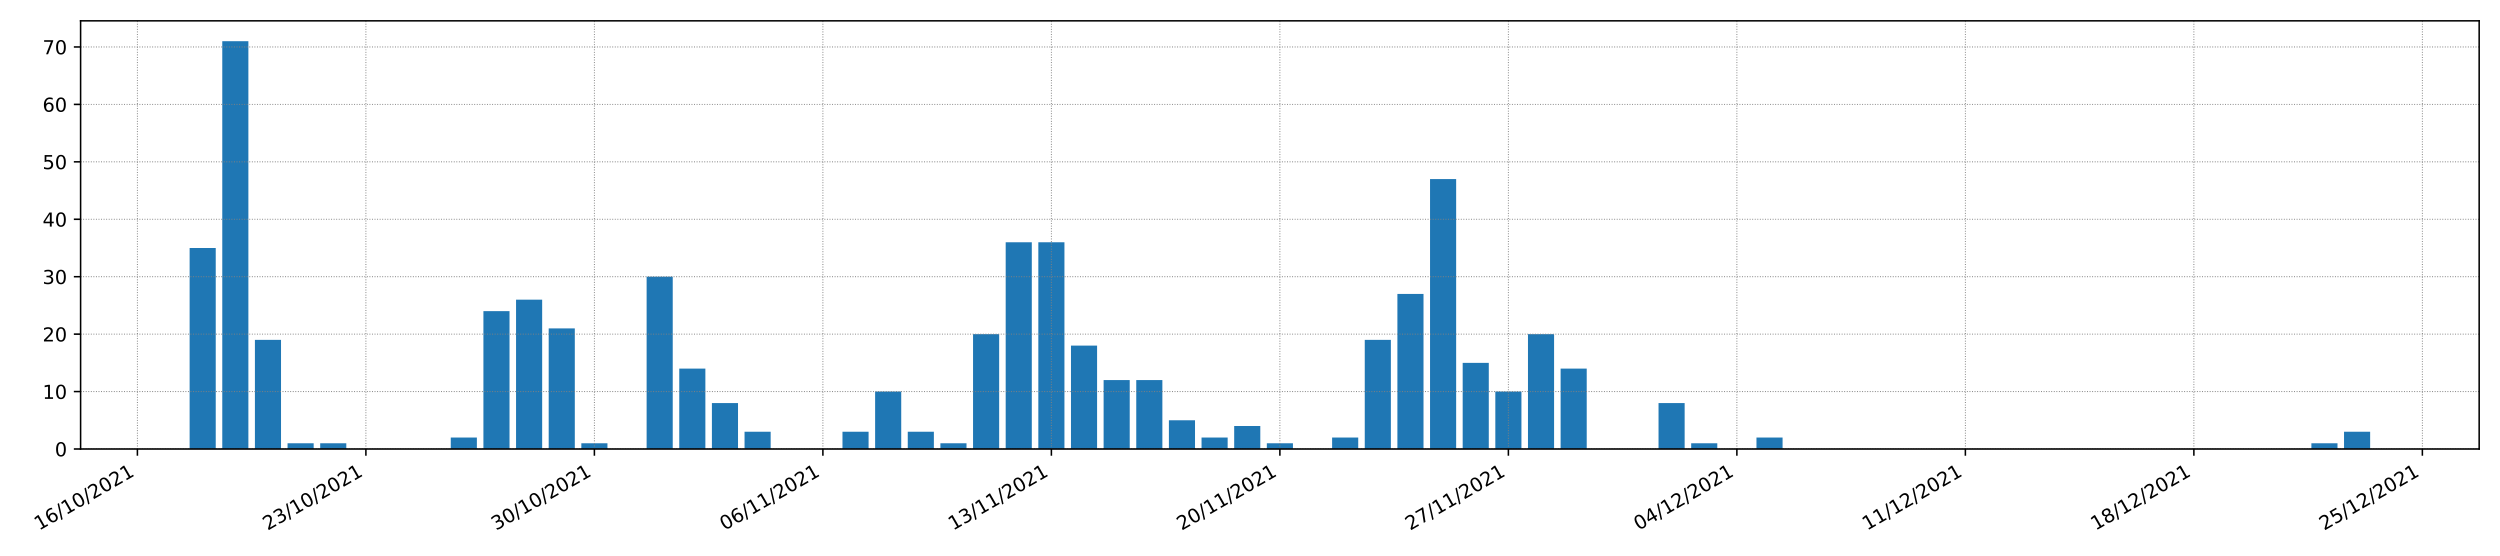 <?xml version="1.0" encoding="utf-8" standalone="no"?>
<!DOCTYPE svg PUBLIC "-//W3C//DTD SVG 1.1//EN"
  "http://www.w3.org/Graphics/SVG/1.1/DTD/svg11.dtd">
<!-- Created with matplotlib (https://matplotlib.org/) -->
<svg height="288pt" version="1.1" viewBox="0 0 1296 288" width="1296pt" xmlns="http://www.w3.org/2000/svg" xmlns:xlink="http://www.w3.org/1999/xlink">
 <defs>
  <style type="text/css">*{stroke-linecap:butt;stroke-linejoin:round;}</style>
 </defs>
 <g id="figure_1">
  <g id="patch_1">
   <path d="M 0 288 
L 1296 288 
L 1296 0 
L 0 0 
z
" style="fill:#ffffff;"/>
  </g>
  <g id="axes_1">
   <g id="patch_2">
    <path d="M 41.783 232.76 
L 1285.2 232.76 
L 1285.2 10.8 
L 41.783 10.8 
z
" style="fill:#ffffff;"/>
   </g>
   <g id="patch_3">
    <path clip-path="url(#p440051df18)" d="M 98.302 232.76 
L 111.839 232.76 
L 111.839 128.554 
L 98.302 128.554 
z
" style="fill:#1f77b4;"/>
   </g>
   <g id="patch_4">
    <path clip-path="url(#p440051df18)" d="M 115.224 232.76 
L 128.761 232.76 
L 128.761 21.37 
L 115.224 21.37 
z
" style="fill:#1f77b4;"/>
   </g>
   <g id="patch_5">
    <path clip-path="url(#p440051df18)" d="M 132.146 232.76 
L 145.683 232.76 
L 145.683 176.191 
L 132.146 176.191 
z
" style="fill:#1f77b4;"/>
   </g>
   <g id="patch_6">
    <path clip-path="url(#p440051df18)" d="M 149.068 232.76 
L 162.605 232.76 
L 162.605 229.783 
L 149.068 229.783 
z
" style="fill:#1f77b4;"/>
   </g>
   <g id="patch_7">
    <path clip-path="url(#p440051df18)" d="M 165.989 232.76 
L 179.527 232.76 
L 179.527 229.783 
L 165.989 229.783 
z
" style="fill:#1f77b4;"/>
   </g>
   <g id="patch_8">
    <path clip-path="url(#p440051df18)" d="M 182.911 232.76 
L 196.449 232.76 
L 196.449 232.76 
L 182.911 232.76 
z
" style="fill:#1f77b4;"/>
   </g>
   <g id="patch_9">
    <path clip-path="url(#p440051df18)" d="M 199.833 232.76 
L 213.371 232.76 
L 213.371 232.76 
L 199.833 232.76 
z
" style="fill:#1f77b4;"/>
   </g>
   <g id="patch_10">
    <path clip-path="url(#p440051df18)" d="M 216.755 232.76 
L 230.292 232.76 
L 230.292 232.76 
L 216.755 232.76 
z
" style="fill:#1f77b4;"/>
   </g>
   <g id="patch_11">
    <path clip-path="url(#p440051df18)" d="M 233.677 232.76 
L 247.214 232.76 
L 247.214 226.806 
L 233.677 226.806 
z
" style="fill:#1f77b4;"/>
   </g>
   <g id="patch_12">
    <path clip-path="url(#p440051df18)" d="M 250.599 232.76 
L 264.136 232.76 
L 264.136 161.304 
L 250.599 161.304 
z
" style="fill:#1f77b4;"/>
   </g>
   <g id="patch_13">
    <path clip-path="url(#p440051df18)" d="M 267.52 232.76 
L 281.058 232.76 
L 281.058 155.35 
L 267.52 155.35 
z
" style="fill:#1f77b4;"/>
   </g>
   <g id="patch_14">
    <path clip-path="url(#p440051df18)" d="M 284.442 232.76 
L 297.98 232.76 
L 297.98 170.236 
L 284.442 170.236 
z
" style="fill:#1f77b4;"/>
   </g>
   <g id="patch_15">
    <path clip-path="url(#p440051df18)" d="M 301.364 232.76 
L 314.902 232.76 
L 314.902 229.783 
L 301.364 229.783 
z
" style="fill:#1f77b4;"/>
   </g>
   <g id="patch_16">
    <path clip-path="url(#p440051df18)" d="M 318.286 232.76 
L 331.823 232.76 
L 331.823 232.76 
L 318.286 232.76 
z
" style="fill:#1f77b4;"/>
   </g>
   <g id="patch_17">
    <path clip-path="url(#p440051df18)" d="M 335.208 232.76 
L 348.745 232.76 
L 348.745 143.44 
L 335.208 143.44 
z
" style="fill:#1f77b4;"/>
   </g>
   <g id="patch_18">
    <path clip-path="url(#p440051df18)" d="M 352.13 232.76 
L 365.667 232.76 
L 365.667 191.078 
L 352.13 191.078 
z
" style="fill:#1f77b4;"/>
   </g>
   <g id="patch_19">
    <path clip-path="url(#p440051df18)" d="M 369.051 232.76 
L 382.589 232.76 
L 382.589 208.942 
L 369.051 208.942 
z
" style="fill:#1f77b4;"/>
   </g>
   <g id="patch_20">
    <path clip-path="url(#p440051df18)" d="M 385.973 232.76 
L 399.511 232.76 
L 399.511 223.828 
L 385.973 223.828 
z
" style="fill:#1f77b4;"/>
   </g>
   <g id="patch_21">
    <path clip-path="url(#p440051df18)" d="M 402.895 232.76 
L 416.433 232.76 
L 416.433 232.76 
L 402.895 232.76 
z
" style="fill:#1f77b4;"/>
   </g>
   <g id="patch_22">
    <path clip-path="url(#p440051df18)" d="M 419.817 232.76 
L 433.354 232.76 
L 433.354 232.76 
L 419.817 232.76 
z
" style="fill:#1f77b4;"/>
   </g>
   <g id="patch_23">
    <path clip-path="url(#p440051df18)" d="M 436.739 232.76 
L 450.276 232.76 
L 450.276 223.828 
L 436.739 223.828 
z
" style="fill:#1f77b4;"/>
   </g>
   <g id="patch_24">
    <path clip-path="url(#p440051df18)" d="M 453.661 232.76 
L 467.198 232.76 
L 467.198 202.987 
L 453.661 202.987 
z
" style="fill:#1f77b4;"/>
   </g>
   <g id="patch_25">
    <path clip-path="url(#p440051df18)" d="M 470.583 232.76 
L 484.12 232.76 
L 484.12 223.828 
L 470.583 223.828 
z
" style="fill:#1f77b4;"/>
   </g>
   <g id="patch_26">
    <path clip-path="url(#p440051df18)" d="M 487.504 232.76 
L 501.042 232.76 
L 501.042 229.783 
L 487.504 229.783 
z
" style="fill:#1f77b4;"/>
   </g>
   <g id="patch_27">
    <path clip-path="url(#p440051df18)" d="M 504.426 232.76 
L 517.964 232.76 
L 517.964 173.214 
L 504.426 173.214 
z
" style="fill:#1f77b4;"/>
   </g>
   <g id="patch_28">
    <path clip-path="url(#p440051df18)" d="M 521.348 232.76 
L 534.886 232.76 
L 534.886 125.576 
L 521.348 125.576 
z
" style="fill:#1f77b4;"/>
   </g>
   <g id="patch_29">
    <path clip-path="url(#p440051df18)" d="M 538.27 232.76 
L 551.807 232.76 
L 551.807 125.576 
L 538.27 125.576 
z
" style="fill:#1f77b4;"/>
   </g>
   <g id="patch_30">
    <path clip-path="url(#p440051df18)" d="M 555.192 232.76 
L 568.729 232.76 
L 568.729 179.168 
L 555.192 179.168 
z
" style="fill:#1f77b4;"/>
   </g>
   <g id="patch_31">
    <path clip-path="url(#p440051df18)" d="M 572.114 232.76 
L 585.651 232.76 
L 585.651 197.032 
L 572.114 197.032 
z
" style="fill:#1f77b4;"/>
   </g>
   <g id="patch_32">
    <path clip-path="url(#p440051df18)" d="M 589.035 232.76 
L 602.573 232.76 
L 602.573 197.032 
L 589.035 197.032 
z
" style="fill:#1f77b4;"/>
   </g>
   <g id="patch_33">
    <path clip-path="url(#p440051df18)" d="M 605.957 232.76 
L 619.495 232.76 
L 619.495 217.874 
L 605.957 217.874 
z
" style="fill:#1f77b4;"/>
   </g>
   <g id="patch_34">
    <path clip-path="url(#p440051df18)" d="M 622.879 232.76 
L 636.417 232.76 
L 636.417 226.806 
L 622.879 226.806 
z
" style="fill:#1f77b4;"/>
   </g>
   <g id="patch_35">
    <path clip-path="url(#p440051df18)" d="M 639.801 232.76 
L 653.338 232.76 
L 653.338 220.851 
L 639.801 220.851 
z
" style="fill:#1f77b4;"/>
   </g>
   <g id="patch_36">
    <path clip-path="url(#p440051df18)" d="M 656.723 232.76 
L 670.26 232.76 
L 670.26 229.783 
L 656.723 229.783 
z
" style="fill:#1f77b4;"/>
   </g>
   <g id="patch_37">
    <path clip-path="url(#p440051df18)" d="M 673.645 232.76 
L 687.182 232.76 
L 687.182 232.76 
L 673.645 232.76 
z
" style="fill:#1f77b4;"/>
   </g>
   <g id="patch_38">
    <path clip-path="url(#p440051df18)" d="M 690.566 232.76 
L 704.104 232.76 
L 704.104 226.806 
L 690.566 226.806 
z
" style="fill:#1f77b4;"/>
   </g>
   <g id="patch_39">
    <path clip-path="url(#p440051df18)" d="M 707.488 232.76 
L 721.026 232.76 
L 721.026 176.191 
L 707.488 176.191 
z
" style="fill:#1f77b4;"/>
   </g>
   <g id="patch_40">
    <path clip-path="url(#p440051df18)" d="M 724.41 232.76 
L 737.948 232.76 
L 737.948 152.372 
L 724.41 152.372 
z
" style="fill:#1f77b4;"/>
   </g>
   <g id="patch_41">
    <path clip-path="url(#p440051df18)" d="M 741.332 232.76 
L 754.869 232.76 
L 754.869 92.826 
L 741.332 92.826 
z
" style="fill:#1f77b4;"/>
   </g>
   <g id="patch_42">
    <path clip-path="url(#p440051df18)" d="M 758.254 232.76 
L 771.791 232.76 
L 771.791 188.1 
L 758.254 188.1 
z
" style="fill:#1f77b4;"/>
   </g>
   <g id="patch_43">
    <path clip-path="url(#p440051df18)" d="M 775.176 232.76 
L 788.713 232.76 
L 788.713 202.987 
L 775.176 202.987 
z
" style="fill:#1f77b4;"/>
   </g>
   <g id="patch_44">
    <path clip-path="url(#p440051df18)" d="M 792.098 232.76 
L 805.635 232.76 
L 805.635 173.214 
L 792.098 173.214 
z
" style="fill:#1f77b4;"/>
   </g>
   <g id="patch_45">
    <path clip-path="url(#p440051df18)" d="M 809.019 232.76 
L 822.557 232.76 
L 822.557 191.078 
L 809.019 191.078 
z
" style="fill:#1f77b4;"/>
   </g>
   <g id="patch_46">
    <path clip-path="url(#p440051df18)" d="M 825.941 232.76 
L 839.479 232.76 
L 839.479 232.76 
L 825.941 232.76 
z
" style="fill:#1f77b4;"/>
   </g>
   <g id="patch_47">
    <path clip-path="url(#p440051df18)" d="M 842.863 232.76 
L 856.401 232.76 
L 856.401 232.76 
L 842.863 232.76 
z
" style="fill:#1f77b4;"/>
   </g>
   <g id="patch_48">
    <path clip-path="url(#p440051df18)" d="M 859.785 232.76 
L 873.322 232.76 
L 873.322 208.942 
L 859.785 208.942 
z
" style="fill:#1f77b4;"/>
   </g>
   <g id="patch_49">
    <path clip-path="url(#p440051df18)" d="M 876.707 232.76 
L 890.244 232.76 
L 890.244 229.783 
L 876.707 229.783 
z
" style="fill:#1f77b4;"/>
   </g>
   <g id="patch_50">
    <path clip-path="url(#p440051df18)" d="M 893.629 232.76 
L 907.166 232.76 
L 907.166 232.76 
L 893.629 232.76 
z
" style="fill:#1f77b4;"/>
   </g>
   <g id="patch_51">
    <path clip-path="url(#p440051df18)" d="M 910.55 232.76 
L 924.088 232.76 
L 924.088 226.806 
L 910.55 226.806 
z
" style="fill:#1f77b4;"/>
   </g>
   <g id="patch_52">
    <path clip-path="url(#p440051df18)" d="M 927.472 232.76 
L 941.01 232.76 
L 941.01 232.76 
L 927.472 232.76 
z
" style="fill:#1f77b4;"/>
   </g>
   <g id="patch_53">
    <path clip-path="url(#p440051df18)" d="M 944.394 232.76 
L 957.932 232.76 
L 957.932 232.76 
L 944.394 232.76 
z
" style="fill:#1f77b4;"/>
   </g>
   <g id="patch_54">
    <path clip-path="url(#p440051df18)" d="M 961.316 232.76 
L 974.853 232.76 
L 974.853 232.76 
L 961.316 232.76 
z
" style="fill:#1f77b4;"/>
   </g>
   <g id="patch_55">
    <path clip-path="url(#p440051df18)" d="M 978.238 232.76 
L 991.775 232.76 
L 991.775 232.76 
L 978.238 232.76 
z
" style="fill:#1f77b4;"/>
   </g>
   <g id="patch_56">
    <path clip-path="url(#p440051df18)" d="M 995.16 232.76 
L 1008.697 232.76 
L 1008.697 232.76 
L 995.16 232.76 
z
" style="fill:#1f77b4;"/>
   </g>
   <g id="patch_57">
    <path clip-path="url(#p440051df18)" d="M 1012.081 232.76 
L 1025.619 232.76 
L 1025.619 232.76 
L 1012.081 232.76 
z
" style="fill:#1f77b4;"/>
   </g>
   <g id="patch_58">
    <path clip-path="url(#p440051df18)" d="M 1029.003 232.76 
L 1042.541 232.76 
L 1042.541 232.76 
L 1029.003 232.76 
z
" style="fill:#1f77b4;"/>
   </g>
   <g id="patch_59">
    <path clip-path="url(#p440051df18)" d="M 1045.925 232.76 
L 1059.463 232.76 
L 1059.463 232.76 
L 1045.925 232.76 
z
" style="fill:#1f77b4;"/>
   </g>
   <g id="patch_60">
    <path clip-path="url(#p440051df18)" d="M 1062.847 232.76 
L 1076.384 232.76 
L 1076.384 232.76 
L 1062.847 232.76 
z
" style="fill:#1f77b4;"/>
   </g>
   <g id="patch_61">
    <path clip-path="url(#p440051df18)" d="M 1079.769 232.76 
L 1093.306 232.76 
L 1093.306 232.76 
L 1079.769 232.76 
z
" style="fill:#1f77b4;"/>
   </g>
   <g id="patch_62">
    <path clip-path="url(#p440051df18)" d="M 1096.691 232.76 
L 1110.228 232.76 
L 1110.228 232.76 
L 1096.691 232.76 
z
" style="fill:#1f77b4;"/>
   </g>
   <g id="patch_63">
    <path clip-path="url(#p440051df18)" d="M 1113.613 232.76 
L 1127.15 232.76 
L 1127.15 232.76 
L 1113.613 232.76 
z
" style="fill:#1f77b4;"/>
   </g>
   <g id="patch_64">
    <path clip-path="url(#p440051df18)" d="M 1130.534 232.76 
L 1144.072 232.76 
L 1144.072 232.76 
L 1130.534 232.76 
z
" style="fill:#1f77b4;"/>
   </g>
   <g id="patch_65">
    <path clip-path="url(#p440051df18)" d="M 1147.456 232.76 
L 1160.994 232.76 
L 1160.994 232.76 
L 1147.456 232.76 
z
" style="fill:#1f77b4;"/>
   </g>
   <g id="patch_66">
    <path clip-path="url(#p440051df18)" d="M 1164.378 232.76 
L 1177.916 232.76 
L 1177.916 232.76 
L 1164.378 232.76 
z
" style="fill:#1f77b4;"/>
   </g>
   <g id="patch_67">
    <path clip-path="url(#p440051df18)" d="M 1181.3 232.76 
L 1194.837 232.76 
L 1194.837 232.76 
L 1181.3 232.76 
z
" style="fill:#1f77b4;"/>
   </g>
   <g id="patch_68">
    <path clip-path="url(#p440051df18)" d="M 1198.222 232.76 
L 1211.759 232.76 
L 1211.759 229.783 
L 1198.222 229.783 
z
" style="fill:#1f77b4;"/>
   </g>
   <g id="patch_69">
    <path clip-path="url(#p440051df18)" d="M 1215.144 232.76 
L 1228.681 232.76 
L 1228.681 223.828 
L 1215.144 223.828 
z
" style="fill:#1f77b4;"/>
   </g>
   <g id="matplotlib.axis_1">
    <g id="xtick_1">
     <g id="line2d_1">
      <path clip-path="url(#p440051df18)" d="M 71.227 232.76 
L 71.227 10.8 
" style="fill:none;stroke:#808080;stroke-dasharray:0.5,0.825;stroke-dashoffset:0;stroke-width:0.5;"/>
     </g>
     <g id="line2d_2">
      <defs>
       <path d="M 0 0 
L 0 3.5 
" id="mae707e2281" style="stroke:#000000;stroke-width:0.8;"/>
      </defs>
      <g>
       <use style="stroke:#000000;stroke-width:0.8;" x="71.227" xlink:href="#mae707e2281" y="232.76"/>
      </g>
     </g>
     <g id="text_1">
      <!-- 16/10/2021 -->
      <g transform="translate(20.272 275.16)rotate(-30)scale(0.1 -0.1)">
       <defs>
        <path d="M 12.406 8.297 
L 28.516 8.297 
L 28.516 63.922 
L 10.984 60.406 
L 10.984 69.391 
L 28.422 72.906 
L 38.281 72.906 
L 38.281 8.297 
L 54.391 8.297 
L 54.391 0 
L 12.406 0 
z
" id="DejaVuSans-49"/>
        <path d="M 33.016 40.375 
Q 26.375 40.375 22.484 35.828 
Q 18.609 31.297 18.609 23.391 
Q 18.609 15.531 22.484 10.953 
Q 26.375 6.391 33.016 6.391 
Q 39.656 6.391 43.531 10.953 
Q 47.406 15.531 47.406 23.391 
Q 47.406 31.297 43.531 35.828 
Q 39.656 40.375 33.016 40.375 
z
M 52.594 71.297 
L 52.594 62.312 
Q 48.875 64.062 45.094 64.984 
Q 41.312 65.922 37.594 65.922 
Q 27.828 65.922 22.672 59.328 
Q 17.531 52.734 16.797 39.406 
Q 19.672 43.656 24.016 45.922 
Q 28.375 48.188 33.594 48.188 
Q 44.578 48.188 50.953 41.516 
Q 57.328 34.859 57.328 23.391 
Q 57.328 12.156 50.688 5.359 
Q 44.047 -1.422 33.016 -1.422 
Q 20.359 -1.422 13.672 8.266 
Q 6.984 17.969 6.984 36.375 
Q 6.984 53.656 15.188 63.938 
Q 23.391 74.219 37.203 74.219 
Q 40.922 74.219 44.703 73.484 
Q 48.484 72.75 52.594 71.297 
z
" id="DejaVuSans-54"/>
        <path d="M 25.391 72.906 
L 33.688 72.906 
L 8.297 -9.281 
L 0 -9.281 
z
" id="DejaVuSans-47"/>
        <path d="M 31.781 66.406 
Q 24.172 66.406 20.328 58.906 
Q 16.5 51.422 16.5 36.375 
Q 16.5 21.391 20.328 13.891 
Q 24.172 6.391 31.781 6.391 
Q 39.453 6.391 43.281 13.891 
Q 47.125 21.391 47.125 36.375 
Q 47.125 51.422 43.281 58.906 
Q 39.453 66.406 31.781 66.406 
z
M 31.781 74.219 
Q 44.047 74.219 50.516 64.516 
Q 56.984 54.828 56.984 36.375 
Q 56.984 17.969 50.516 8.266 
Q 44.047 -1.422 31.781 -1.422 
Q 19.531 -1.422 13.062 8.266 
Q 6.594 17.969 6.594 36.375 
Q 6.594 54.828 13.062 64.516 
Q 19.531 74.219 31.781 74.219 
z
" id="DejaVuSans-48"/>
        <path d="M 19.188 8.297 
L 53.609 8.297 
L 53.609 0 
L 7.328 0 
L 7.328 8.297 
Q 12.938 14.109 22.625 23.891 
Q 32.328 33.688 34.812 36.531 
Q 39.547 41.844 41.422 45.531 
Q 43.312 49.219 43.312 52.781 
Q 43.312 58.594 39.234 62.25 
Q 35.156 65.922 28.609 65.922 
Q 23.969 65.922 18.812 64.312 
Q 13.672 62.703 7.812 59.422 
L 7.812 69.391 
Q 13.766 71.781 18.938 73 
Q 24.125 74.219 28.422 74.219 
Q 39.75 74.219 46.484 68.547 
Q 53.219 62.891 53.219 53.422 
Q 53.219 48.922 51.531 44.891 
Q 49.859 40.875 45.406 35.406 
Q 44.188 33.984 37.641 27.219 
Q 31.109 20.453 19.188 8.297 
z
" id="DejaVuSans-50"/>
       </defs>
       <use xlink:href="#DejaVuSans-49"/>
       <use x="63.623" xlink:href="#DejaVuSans-54"/>
       <use x="127.246" xlink:href="#DejaVuSans-47"/>
       <use x="160.938" xlink:href="#DejaVuSans-49"/>
       <use x="224.561" xlink:href="#DejaVuSans-48"/>
       <use x="288.184" xlink:href="#DejaVuSans-47"/>
       <use x="321.875" xlink:href="#DejaVuSans-50"/>
       <use x="385.498" xlink:href="#DejaVuSans-48"/>
       <use x="449.121" xlink:href="#DejaVuSans-50"/>
       <use x="512.744" xlink:href="#DejaVuSans-49"/>
      </g>
     </g>
    </g>
    <g id="xtick_2">
     <g id="line2d_3">
      <path clip-path="url(#p440051df18)" d="M 189.68 232.76 
L 189.68 10.8 
" style="fill:none;stroke:#808080;stroke-dasharray:0.5,0.825;stroke-dashoffset:0;stroke-width:0.5;"/>
     </g>
     <g id="line2d_4">
      <g>
       <use style="stroke:#000000;stroke-width:0.8;" x="189.68" xlink:href="#mae707e2281" y="232.76"/>
      </g>
     </g>
     <g id="text_2">
      <!-- 23/10/2021 -->
      <g transform="translate(138.725 275.16)rotate(-30)scale(0.1 -0.1)">
       <defs>
        <path d="M 40.578 39.312 
Q 47.656 37.797 51.625 33 
Q 55.609 28.219 55.609 21.188 
Q 55.609 10.406 48.188 4.484 
Q 40.766 -1.422 27.094 -1.422 
Q 22.516 -1.422 17.656 -0.516 
Q 12.797 0.391 7.625 2.203 
L 7.625 11.719 
Q 11.719 9.328 16.594 8.109 
Q 21.484 6.891 26.812 6.891 
Q 36.078 6.891 40.938 10.547 
Q 45.797 14.203 45.797 21.188 
Q 45.797 27.641 41.281 31.266 
Q 36.766 34.906 28.719 34.906 
L 20.219 34.906 
L 20.219 43.016 
L 29.109 43.016 
Q 36.375 43.016 40.234 45.922 
Q 44.094 48.828 44.094 54.297 
Q 44.094 59.906 40.109 62.906 
Q 36.141 65.922 28.719 65.922 
Q 24.656 65.922 20.016 65.031 
Q 15.375 64.156 9.812 62.312 
L 9.812 71.094 
Q 15.438 72.656 20.344 73.438 
Q 25.25 74.219 29.594 74.219 
Q 40.828 74.219 47.359 69.109 
Q 53.906 64.016 53.906 55.328 
Q 53.906 49.266 50.438 45.094 
Q 46.969 40.922 40.578 39.312 
z
" id="DejaVuSans-51"/>
       </defs>
       <use xlink:href="#DejaVuSans-50"/>
       <use x="63.623" xlink:href="#DejaVuSans-51"/>
       <use x="127.246" xlink:href="#DejaVuSans-47"/>
       <use x="160.938" xlink:href="#DejaVuSans-49"/>
       <use x="224.561" xlink:href="#DejaVuSans-48"/>
       <use x="288.184" xlink:href="#DejaVuSans-47"/>
       <use x="321.875" xlink:href="#DejaVuSans-50"/>
       <use x="385.498" xlink:href="#DejaVuSans-48"/>
       <use x="449.121" xlink:href="#DejaVuSans-50"/>
       <use x="512.744" xlink:href="#DejaVuSans-49"/>
      </g>
     </g>
    </g>
    <g id="xtick_3">
     <g id="line2d_5">
      <path clip-path="url(#p440051df18)" d="M 308.133 232.76 
L 308.133 10.8 
" style="fill:none;stroke:#808080;stroke-dasharray:0.5,0.825;stroke-dashoffset:0;stroke-width:0.5;"/>
     </g>
     <g id="line2d_6">
      <g>
       <use style="stroke:#000000;stroke-width:0.8;" x="308.133" xlink:href="#mae707e2281" y="232.76"/>
      </g>
     </g>
     <g id="text_3">
      <!-- 30/10/2021 -->
      <g transform="translate(257.177 275.16)rotate(-30)scale(0.1 -0.1)">
       <use xlink:href="#DejaVuSans-51"/>
       <use x="63.623" xlink:href="#DejaVuSans-48"/>
       <use x="127.246" xlink:href="#DejaVuSans-47"/>
       <use x="160.938" xlink:href="#DejaVuSans-49"/>
       <use x="224.561" xlink:href="#DejaVuSans-48"/>
       <use x="288.184" xlink:href="#DejaVuSans-47"/>
       <use x="321.875" xlink:href="#DejaVuSans-50"/>
       <use x="385.498" xlink:href="#DejaVuSans-48"/>
       <use x="449.121" xlink:href="#DejaVuSans-50"/>
       <use x="512.744" xlink:href="#DejaVuSans-49"/>
      </g>
     </g>
    </g>
    <g id="xtick_4">
     <g id="line2d_7">
      <path clip-path="url(#p440051df18)" d="M 426.586 232.76 
L 426.586 10.8 
" style="fill:none;stroke:#808080;stroke-dasharray:0.5,0.825;stroke-dashoffset:0;stroke-width:0.5;"/>
     </g>
     <g id="line2d_8">
      <g>
       <use style="stroke:#000000;stroke-width:0.8;" x="426.586" xlink:href="#mae707e2281" y="232.76"/>
      </g>
     </g>
     <g id="text_4">
      <!-- 06/11/2021 -->
      <g transform="translate(375.63 275.16)rotate(-30)scale(0.1 -0.1)">
       <use xlink:href="#DejaVuSans-48"/>
       <use x="63.623" xlink:href="#DejaVuSans-54"/>
       <use x="127.246" xlink:href="#DejaVuSans-47"/>
       <use x="160.938" xlink:href="#DejaVuSans-49"/>
       <use x="224.561" xlink:href="#DejaVuSans-49"/>
       <use x="288.184" xlink:href="#DejaVuSans-47"/>
       <use x="321.875" xlink:href="#DejaVuSans-50"/>
       <use x="385.498" xlink:href="#DejaVuSans-48"/>
       <use x="449.121" xlink:href="#DejaVuSans-50"/>
       <use x="512.744" xlink:href="#DejaVuSans-49"/>
      </g>
     </g>
    </g>
    <g id="xtick_5">
     <g id="line2d_9">
      <path clip-path="url(#p440051df18)" d="M 545.039 232.76 
L 545.039 10.8 
" style="fill:none;stroke:#808080;stroke-dasharray:0.5,0.825;stroke-dashoffset:0;stroke-width:0.5;"/>
     </g>
     <g id="line2d_10">
      <g>
       <use style="stroke:#000000;stroke-width:0.8;" x="545.039" xlink:href="#mae707e2281" y="232.76"/>
      </g>
     </g>
     <g id="text_5">
      <!-- 13/11/2021 -->
      <g transform="translate(494.083 275.16)rotate(-30)scale(0.1 -0.1)">
       <use xlink:href="#DejaVuSans-49"/>
       <use x="63.623" xlink:href="#DejaVuSans-51"/>
       <use x="127.246" xlink:href="#DejaVuSans-47"/>
       <use x="160.938" xlink:href="#DejaVuSans-49"/>
       <use x="224.561" xlink:href="#DejaVuSans-49"/>
       <use x="288.184" xlink:href="#DejaVuSans-47"/>
       <use x="321.875" xlink:href="#DejaVuSans-50"/>
       <use x="385.498" xlink:href="#DejaVuSans-48"/>
       <use x="449.121" xlink:href="#DejaVuSans-50"/>
       <use x="512.744" xlink:href="#DejaVuSans-49"/>
      </g>
     </g>
    </g>
    <g id="xtick_6">
     <g id="line2d_11">
      <path clip-path="url(#p440051df18)" d="M 663.492 232.76 
L 663.492 10.8 
" style="fill:none;stroke:#808080;stroke-dasharray:0.5,0.825;stroke-dashoffset:0;stroke-width:0.5;"/>
     </g>
     <g id="line2d_12">
      <g>
       <use style="stroke:#000000;stroke-width:0.8;" x="663.492" xlink:href="#mae707e2281" y="232.76"/>
      </g>
     </g>
     <g id="text_6">
      <!-- 20/11/2021 -->
      <g transform="translate(612.536 275.16)rotate(-30)scale(0.1 -0.1)">
       <use xlink:href="#DejaVuSans-50"/>
       <use x="63.623" xlink:href="#DejaVuSans-48"/>
       <use x="127.246" xlink:href="#DejaVuSans-47"/>
       <use x="160.938" xlink:href="#DejaVuSans-49"/>
       <use x="224.561" xlink:href="#DejaVuSans-49"/>
       <use x="288.184" xlink:href="#DejaVuSans-47"/>
       <use x="321.875" xlink:href="#DejaVuSans-50"/>
       <use x="385.498" xlink:href="#DejaVuSans-48"/>
       <use x="449.121" xlink:href="#DejaVuSans-50"/>
       <use x="512.744" xlink:href="#DejaVuSans-49"/>
      </g>
     </g>
    </g>
    <g id="xtick_7">
     <g id="line2d_13">
      <path clip-path="url(#p440051df18)" d="M 781.944 232.76 
L 781.944 10.8 
" style="fill:none;stroke:#808080;stroke-dasharray:0.5,0.825;stroke-dashoffset:0;stroke-width:0.5;"/>
     </g>
     <g id="line2d_14">
      <g>
       <use style="stroke:#000000;stroke-width:0.8;" x="781.944" xlink:href="#mae707e2281" y="232.76"/>
      </g>
     </g>
     <g id="text_7">
      <!-- 27/11/2021 -->
      <g transform="translate(730.989 275.16)rotate(-30)scale(0.1 -0.1)">
       <defs>
        <path d="M 8.203 72.906 
L 55.078 72.906 
L 55.078 68.703 
L 28.609 0 
L 18.312 0 
L 43.219 64.594 
L 8.203 64.594 
z
" id="DejaVuSans-55"/>
       </defs>
       <use xlink:href="#DejaVuSans-50"/>
       <use x="63.623" xlink:href="#DejaVuSans-55"/>
       <use x="127.246" xlink:href="#DejaVuSans-47"/>
       <use x="160.938" xlink:href="#DejaVuSans-49"/>
       <use x="224.561" xlink:href="#DejaVuSans-49"/>
       <use x="288.184" xlink:href="#DejaVuSans-47"/>
       <use x="321.875" xlink:href="#DejaVuSans-50"/>
       <use x="385.498" xlink:href="#DejaVuSans-48"/>
       <use x="449.121" xlink:href="#DejaVuSans-50"/>
       <use x="512.744" xlink:href="#DejaVuSans-49"/>
      </g>
     </g>
    </g>
    <g id="xtick_8">
     <g id="line2d_15">
      <path clip-path="url(#p440051df18)" d="M 900.397 232.76 
L 900.397 10.8 
" style="fill:none;stroke:#808080;stroke-dasharray:0.5,0.825;stroke-dashoffset:0;stroke-width:0.5;"/>
     </g>
     <g id="line2d_16">
      <g>
       <use style="stroke:#000000;stroke-width:0.8;" x="900.397" xlink:href="#mae707e2281" y="232.76"/>
      </g>
     </g>
     <g id="text_8">
      <!-- 04/12/2021 -->
      <g transform="translate(849.442 275.16)rotate(-30)scale(0.1 -0.1)">
       <defs>
        <path d="M 37.797 64.312 
L 12.891 25.391 
L 37.797 25.391 
z
M 35.203 72.906 
L 47.609 72.906 
L 47.609 25.391 
L 58.016 25.391 
L 58.016 17.188 
L 47.609 17.188 
L 47.609 0 
L 37.797 0 
L 37.797 17.188 
L 4.891 17.188 
L 4.891 26.703 
z
" id="DejaVuSans-52"/>
       </defs>
       <use xlink:href="#DejaVuSans-48"/>
       <use x="63.623" xlink:href="#DejaVuSans-52"/>
       <use x="127.246" xlink:href="#DejaVuSans-47"/>
       <use x="160.938" xlink:href="#DejaVuSans-49"/>
       <use x="224.561" xlink:href="#DejaVuSans-50"/>
       <use x="288.184" xlink:href="#DejaVuSans-47"/>
       <use x="321.875" xlink:href="#DejaVuSans-50"/>
       <use x="385.498" xlink:href="#DejaVuSans-48"/>
       <use x="449.121" xlink:href="#DejaVuSans-50"/>
       <use x="512.744" xlink:href="#DejaVuSans-49"/>
      </g>
     </g>
    </g>
    <g id="xtick_9">
     <g id="line2d_17">
      <path clip-path="url(#p440051df18)" d="M 1018.85 232.76 
L 1018.85 10.8 
" style="fill:none;stroke:#808080;stroke-dasharray:0.5,0.825;stroke-dashoffset:0;stroke-width:0.5;"/>
     </g>
     <g id="line2d_18">
      <g>
       <use style="stroke:#000000;stroke-width:0.8;" x="1018.85" xlink:href="#mae707e2281" y="232.76"/>
      </g>
     </g>
     <g id="text_9">
      <!-- 11/12/2021 -->
      <g transform="translate(967.895 275.16)rotate(-30)scale(0.1 -0.1)">
       <use xlink:href="#DejaVuSans-49"/>
       <use x="63.623" xlink:href="#DejaVuSans-49"/>
       <use x="127.246" xlink:href="#DejaVuSans-47"/>
       <use x="160.938" xlink:href="#DejaVuSans-49"/>
       <use x="224.561" xlink:href="#DejaVuSans-50"/>
       <use x="288.184" xlink:href="#DejaVuSans-47"/>
       <use x="321.875" xlink:href="#DejaVuSans-50"/>
       <use x="385.498" xlink:href="#DejaVuSans-48"/>
       <use x="449.121" xlink:href="#DejaVuSans-50"/>
       <use x="512.744" xlink:href="#DejaVuSans-49"/>
      </g>
     </g>
    </g>
    <g id="xtick_10">
     <g id="line2d_19">
      <path clip-path="url(#p440051df18)" d="M 1137.303 232.76 
L 1137.303 10.8 
" style="fill:none;stroke:#808080;stroke-dasharray:0.5,0.825;stroke-dashoffset:0;stroke-width:0.5;"/>
     </g>
     <g id="line2d_20">
      <g>
       <use style="stroke:#000000;stroke-width:0.8;" x="1137.303" xlink:href="#mae707e2281" y="232.76"/>
      </g>
     </g>
     <g id="text_10">
      <!-- 18/12/2021 -->
      <g transform="translate(1086.348 275.16)rotate(-30)scale(0.1 -0.1)">
       <defs>
        <path d="M 31.781 34.625 
Q 24.75 34.625 20.719 30.859 
Q 16.703 27.094 16.703 20.516 
Q 16.703 13.922 20.719 10.156 
Q 24.75 6.391 31.781 6.391 
Q 38.812 6.391 42.859 10.172 
Q 46.922 13.969 46.922 20.516 
Q 46.922 27.094 42.891 30.859 
Q 38.875 34.625 31.781 34.625 
z
M 21.922 38.812 
Q 15.578 40.375 12.031 44.719 
Q 8.5 49.078 8.5 55.328 
Q 8.5 64.062 14.719 69.141 
Q 20.953 74.219 31.781 74.219 
Q 42.672 74.219 48.875 69.141 
Q 55.078 64.062 55.078 55.328 
Q 55.078 49.078 51.531 44.719 
Q 48 40.375 41.703 38.812 
Q 48.828 37.156 52.797 32.312 
Q 56.781 27.484 56.781 20.516 
Q 56.781 9.906 50.312 4.234 
Q 43.844 -1.422 31.781 -1.422 
Q 19.734 -1.422 13.25 4.234 
Q 6.781 9.906 6.781 20.516 
Q 6.781 27.484 10.781 32.312 
Q 14.797 37.156 21.922 38.812 
z
M 18.312 54.391 
Q 18.312 48.734 21.844 45.562 
Q 25.391 42.391 31.781 42.391 
Q 38.141 42.391 41.719 45.562 
Q 45.312 48.734 45.312 54.391 
Q 45.312 60.062 41.719 63.234 
Q 38.141 66.406 31.781 66.406 
Q 25.391 66.406 21.844 63.234 
Q 18.312 60.062 18.312 54.391 
z
" id="DejaVuSans-56"/>
       </defs>
       <use xlink:href="#DejaVuSans-49"/>
       <use x="63.623" xlink:href="#DejaVuSans-56"/>
       <use x="127.246" xlink:href="#DejaVuSans-47"/>
       <use x="160.938" xlink:href="#DejaVuSans-49"/>
       <use x="224.561" xlink:href="#DejaVuSans-50"/>
       <use x="288.184" xlink:href="#DejaVuSans-47"/>
       <use x="321.875" xlink:href="#DejaVuSans-50"/>
       <use x="385.498" xlink:href="#DejaVuSans-48"/>
       <use x="449.121" xlink:href="#DejaVuSans-50"/>
       <use x="512.744" xlink:href="#DejaVuSans-49"/>
      </g>
     </g>
    </g>
    <g id="xtick_11">
     <g id="line2d_21">
      <path clip-path="url(#p440051df18)" d="M 1255.756 232.76 
L 1255.756 10.8 
" style="fill:none;stroke:#808080;stroke-dasharray:0.5,0.825;stroke-dashoffset:0;stroke-width:0.5;"/>
     </g>
     <g id="line2d_22">
      <g>
       <use style="stroke:#000000;stroke-width:0.8;" x="1255.756" xlink:href="#mae707e2281" y="232.76"/>
      </g>
     </g>
     <g id="text_11">
      <!-- 25/12/2021 -->
      <g transform="translate(1204.801 275.16)rotate(-30)scale(0.1 -0.1)">
       <defs>
        <path d="M 10.797 72.906 
L 49.516 72.906 
L 49.516 64.594 
L 19.828 64.594 
L 19.828 46.734 
Q 21.969 47.469 24.109 47.828 
Q 26.266 48.188 28.422 48.188 
Q 40.625 48.188 47.75 41.5 
Q 54.891 34.812 54.891 23.391 
Q 54.891 11.625 47.562 5.094 
Q 40.234 -1.422 26.906 -1.422 
Q 22.312 -1.422 17.547 -0.641 
Q 12.797 0.141 7.719 1.703 
L 7.719 11.625 
Q 12.109 9.234 16.797 8.062 
Q 21.484 6.891 26.703 6.891 
Q 35.156 6.891 40.078 11.328 
Q 45.016 15.766 45.016 23.391 
Q 45.016 31 40.078 35.438 
Q 35.156 39.891 26.703 39.891 
Q 22.75 39.891 18.812 39.016 
Q 14.891 38.141 10.797 36.281 
z
" id="DejaVuSans-53"/>
       </defs>
       <use xlink:href="#DejaVuSans-50"/>
       <use x="63.623" xlink:href="#DejaVuSans-53"/>
       <use x="127.246" xlink:href="#DejaVuSans-47"/>
       <use x="160.938" xlink:href="#DejaVuSans-49"/>
       <use x="224.561" xlink:href="#DejaVuSans-50"/>
       <use x="288.184" xlink:href="#DejaVuSans-47"/>
       <use x="321.875" xlink:href="#DejaVuSans-50"/>
       <use x="385.498" xlink:href="#DejaVuSans-48"/>
       <use x="449.121" xlink:href="#DejaVuSans-50"/>
       <use x="512.744" xlink:href="#DejaVuSans-49"/>
      </g>
     </g>
    </g>
   </g>
   <g id="matplotlib.axis_2">
    <g id="ytick_1">
     <g id="line2d_23">
      <path clip-path="url(#p440051df18)" d="M 41.783 232.76 
L 1285.2 232.76 
" style="fill:none;stroke:#808080;stroke-dasharray:0.5,0.825;stroke-dashoffset:0;stroke-width:0.5;"/>
     </g>
     <g id="line2d_24">
      <defs>
       <path d="M 0 0 
L -3.5 0 
" id="m78300a6859" style="stroke:#000000;stroke-width:0.8;"/>
      </defs>
      <g>
       <use style="stroke:#000000;stroke-width:0.8;" x="41.783" xlink:href="#m78300a6859" y="232.76"/>
      </g>
     </g>
     <g id="text_12">
      <!-- 0 -->
      <g transform="translate(28.421 236.56)scale(0.1 -0.1)">
       <use xlink:href="#DejaVuSans-48"/>
      </g>
     </g>
    </g>
    <g id="ytick_2">
     <g id="line2d_25">
      <path clip-path="url(#p440051df18)" d="M 41.783 202.987 
L 1285.2 202.987 
" style="fill:none;stroke:#808080;stroke-dasharray:0.5,0.825;stroke-dashoffset:0;stroke-width:0.5;"/>
     </g>
     <g id="line2d_26">
      <g>
       <use style="stroke:#000000;stroke-width:0.8;" x="41.783" xlink:href="#m78300a6859" y="202.987"/>
      </g>
     </g>
     <g id="text_13">
      <!-- 10 -->
      <g transform="translate(22.058 206.786)scale(0.1 -0.1)">
       <use xlink:href="#DejaVuSans-49"/>
       <use x="63.623" xlink:href="#DejaVuSans-48"/>
      </g>
     </g>
    </g>
    <g id="ytick_3">
     <g id="line2d_27">
      <path clip-path="url(#p440051df18)" d="M 41.783 173.214 
L 1285.2 173.214 
" style="fill:none;stroke:#808080;stroke-dasharray:0.5,0.825;stroke-dashoffset:0;stroke-width:0.5;"/>
     </g>
     <g id="line2d_28">
      <g>
       <use style="stroke:#000000;stroke-width:0.8;" x="41.783" xlink:href="#m78300a6859" y="173.214"/>
      </g>
     </g>
     <g id="text_14">
      <!-- 20 -->
      <g transform="translate(22.058 177.013)scale(0.1 -0.1)">
       <use xlink:href="#DejaVuSans-50"/>
       <use x="63.623" xlink:href="#DejaVuSans-48"/>
      </g>
     </g>
    </g>
    <g id="ytick_4">
     <g id="line2d_29">
      <path clip-path="url(#p440051df18)" d="M 41.783 143.44 
L 1285.2 143.44 
" style="fill:none;stroke:#808080;stroke-dasharray:0.5,0.825;stroke-dashoffset:0;stroke-width:0.5;"/>
     </g>
     <g id="line2d_30">
      <g>
       <use style="stroke:#000000;stroke-width:0.8;" x="41.783" xlink:href="#m78300a6859" y="143.44"/>
      </g>
     </g>
     <g id="text_15">
      <!-- 30 -->
      <g transform="translate(22.058 147.24)scale(0.1 -0.1)">
       <use xlink:href="#DejaVuSans-51"/>
       <use x="63.623" xlink:href="#DejaVuSans-48"/>
      </g>
     </g>
    </g>
    <g id="ytick_5">
     <g id="line2d_31">
      <path clip-path="url(#p440051df18)" d="M 41.783 113.667 
L 1285.2 113.667 
" style="fill:none;stroke:#808080;stroke-dasharray:0.5,0.825;stroke-dashoffset:0;stroke-width:0.5;"/>
     </g>
     <g id="line2d_32">
      <g>
       <use style="stroke:#000000;stroke-width:0.8;" x="41.783" xlink:href="#m78300a6859" y="113.667"/>
      </g>
     </g>
     <g id="text_16">
      <!-- 40 -->
      <g transform="translate(22.058 117.466)scale(0.1 -0.1)">
       <use xlink:href="#DejaVuSans-52"/>
       <use x="63.623" xlink:href="#DejaVuSans-48"/>
      </g>
     </g>
    </g>
    <g id="ytick_6">
     <g id="line2d_33">
      <path clip-path="url(#p440051df18)" d="M 41.783 83.894 
L 1285.2 83.894 
" style="fill:none;stroke:#808080;stroke-dasharray:0.5,0.825;stroke-dashoffset:0;stroke-width:0.5;"/>
     </g>
     <g id="line2d_34">
      <g>
       <use style="stroke:#000000;stroke-width:0.8;" x="41.783" xlink:href="#m78300a6859" y="83.894"/>
      </g>
     </g>
     <g id="text_17">
      <!-- 50 -->
      <g transform="translate(22.058 87.693)scale(0.1 -0.1)">
       <use xlink:href="#DejaVuSans-53"/>
       <use x="63.623" xlink:href="#DejaVuSans-48"/>
      </g>
     </g>
    </g>
    <g id="ytick_7">
     <g id="line2d_35">
      <path clip-path="url(#p440051df18)" d="M 41.783 54.12 
L 1285.2 54.12 
" style="fill:none;stroke:#808080;stroke-dasharray:0.5,0.825;stroke-dashoffset:0;stroke-width:0.5;"/>
     </g>
     <g id="line2d_36">
      <g>
       <use style="stroke:#000000;stroke-width:0.8;" x="41.783" xlink:href="#m78300a6859" y="54.12"/>
      </g>
     </g>
     <g id="text_18">
      <!-- 60 -->
      <g transform="translate(22.058 57.919)scale(0.1 -0.1)">
       <use xlink:href="#DejaVuSans-54"/>
       <use x="63.623" xlink:href="#DejaVuSans-48"/>
      </g>
     </g>
    </g>
    <g id="ytick_8">
     <g id="line2d_37">
      <path clip-path="url(#p440051df18)" d="M 41.783 24.347 
L 1285.2 24.347 
" style="fill:none;stroke:#808080;stroke-dasharray:0.5,0.825;stroke-dashoffset:0;stroke-width:0.5;"/>
     </g>
     <g id="line2d_38">
      <g>
       <use style="stroke:#000000;stroke-width:0.8;" x="41.783" xlink:href="#m78300a6859" y="24.347"/>
      </g>
     </g>
     <g id="text_19">
      <!-- 70 -->
      <g transform="translate(22.058 28.146)scale(0.1 -0.1)">
       <use xlink:href="#DejaVuSans-55"/>
       <use x="63.623" xlink:href="#DejaVuSans-48"/>
      </g>
     </g>
    </g>
   </g>
   <g id="patch_70">
    <path d="M 41.783 232.76 
L 41.783 10.8 
" style="fill:none;stroke:#000000;stroke-linecap:square;stroke-linejoin:miter;stroke-width:0.8;"/>
   </g>
   <g id="patch_71">
    <path d="M 1285.2 232.76 
L 1285.2 10.8 
" style="fill:none;stroke:#000000;stroke-linecap:square;stroke-linejoin:miter;stroke-width:0.8;"/>
   </g>
   <g id="patch_72">
    <path d="M 41.783 232.76 
L 1285.2 232.76 
" style="fill:none;stroke:#000000;stroke-linecap:square;stroke-linejoin:miter;stroke-width:0.8;"/>
   </g>
   <g id="patch_73">
    <path d="M 41.783 10.8 
L 1285.2 10.8 
" style="fill:none;stroke:#000000;stroke-linecap:square;stroke-linejoin:miter;stroke-width:0.8;"/>
   </g>
  </g>
 </g>
 <defs>
  <clipPath id="p440051df18">
   <rect height="221.96" width="1243.417" x="41.783" y="10.8"/>
  </clipPath>
 </defs>
</svg>
